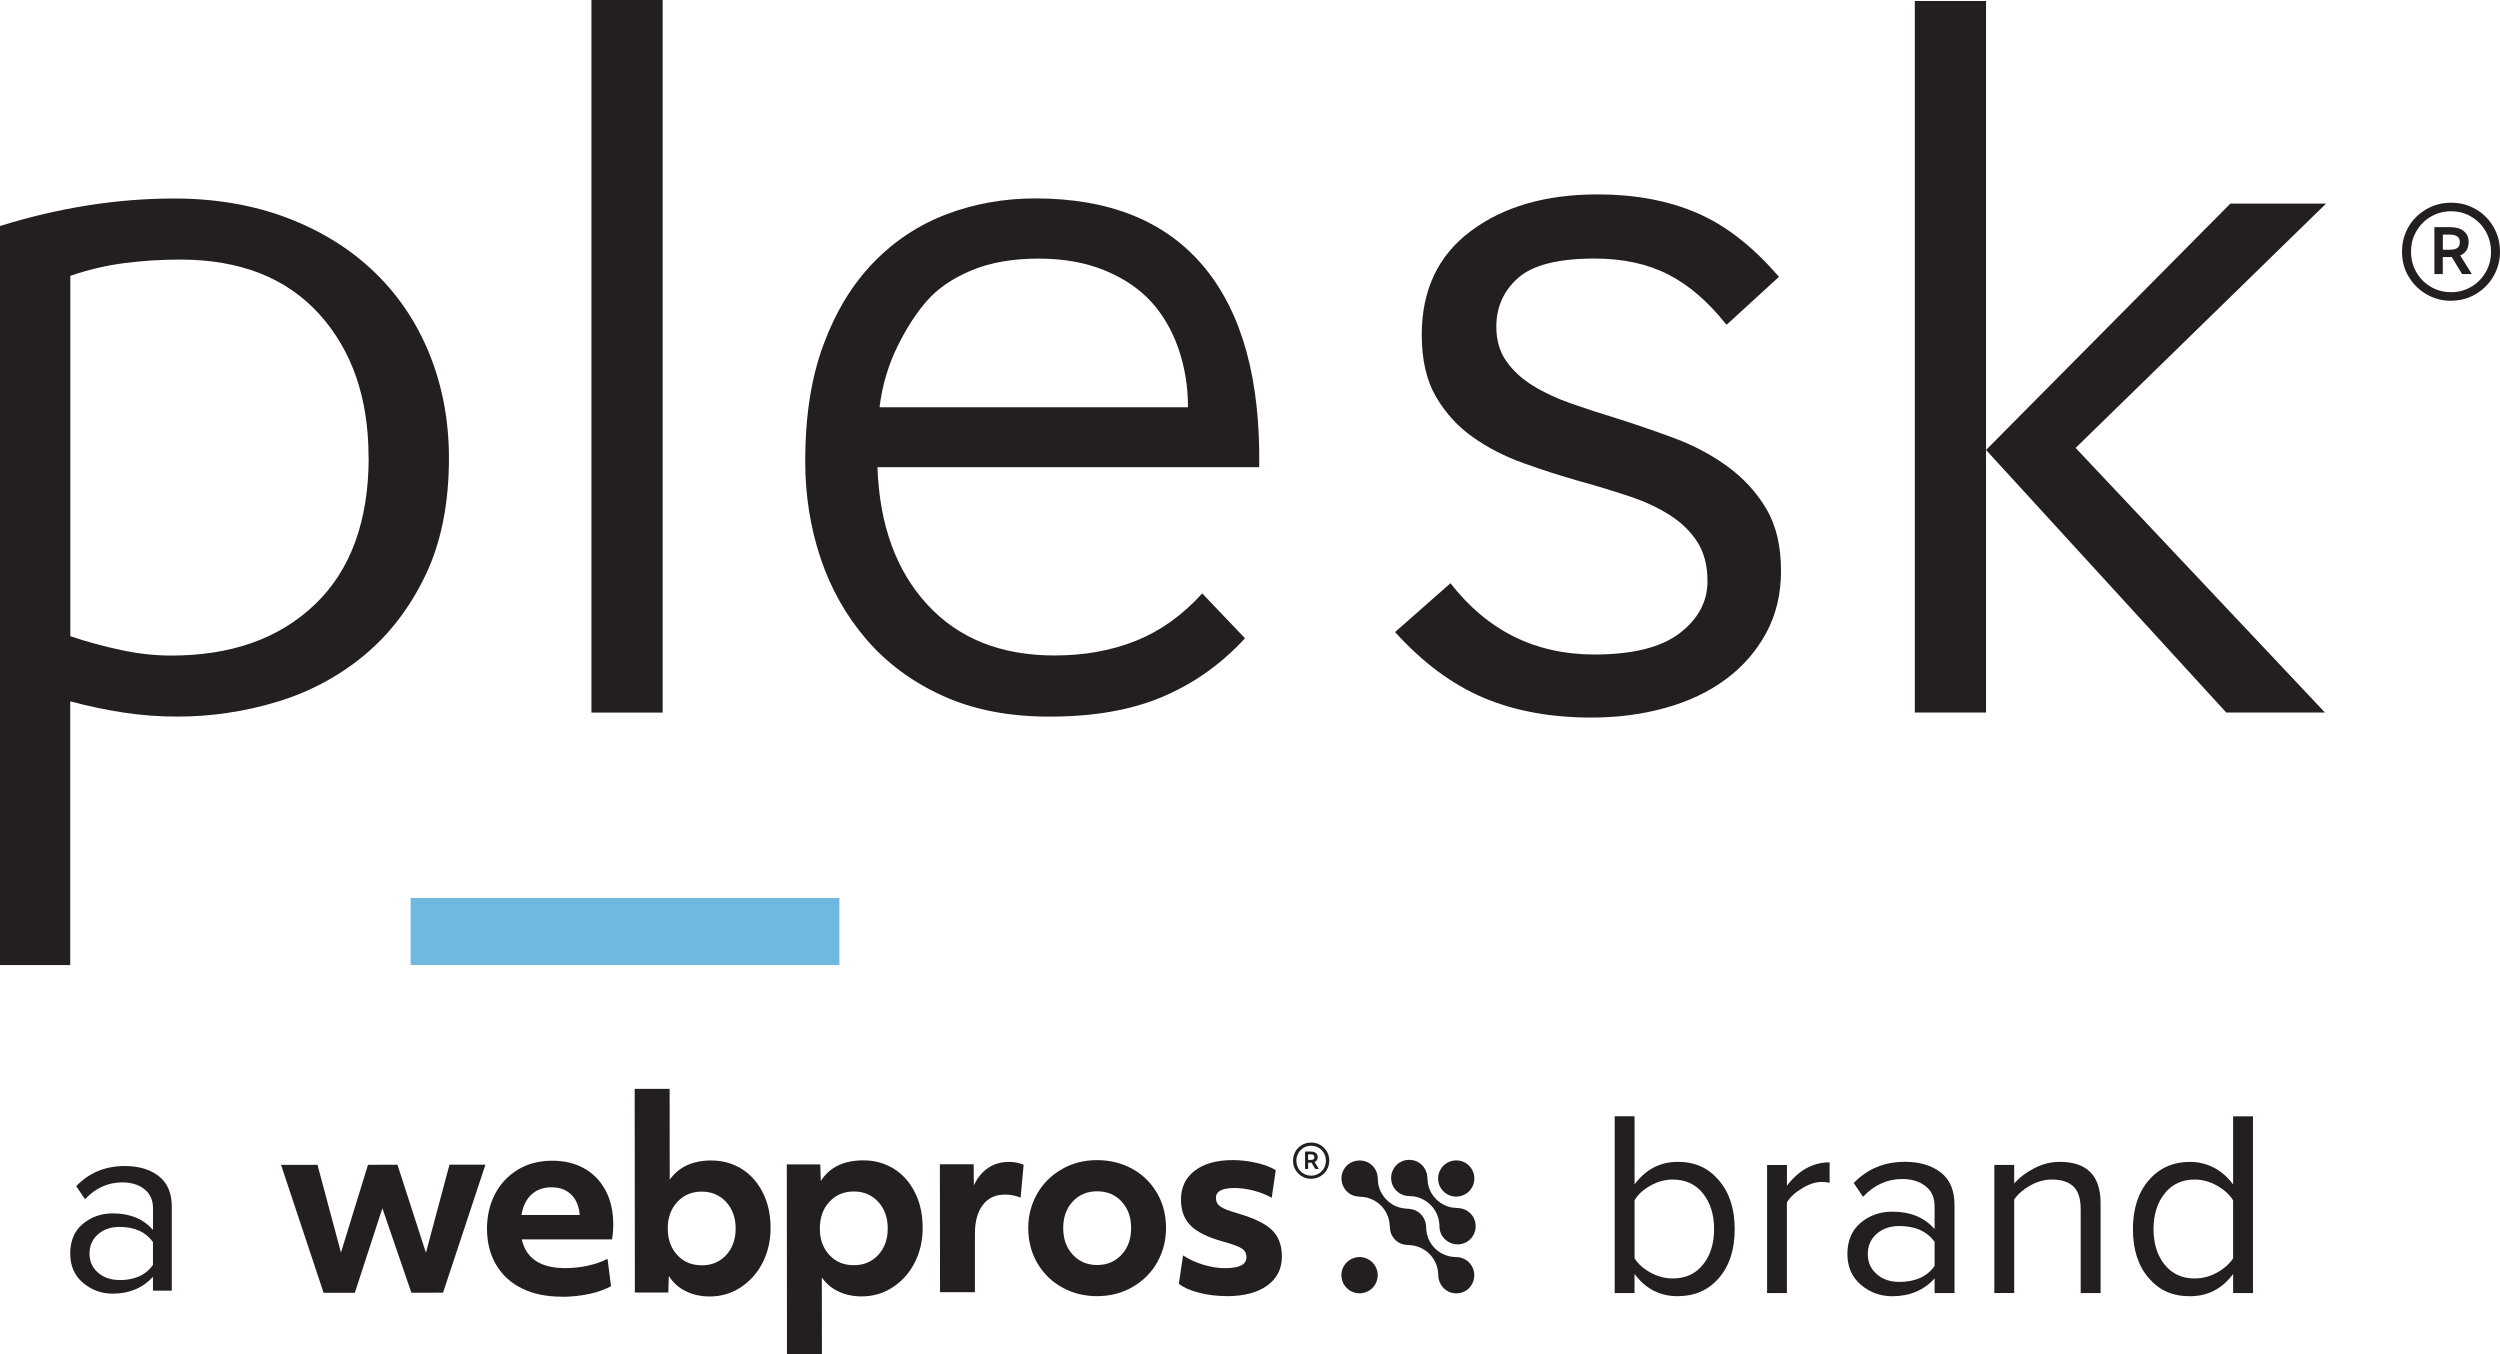 <?xml version="1.0" encoding="UTF-8"?>
<svg id="Livello_2" data-name="Livello 2" xmlns="http://www.w3.org/2000/svg" viewBox="0 0 563.71 305.3">
  <defs>
    <style>
      .cls-1 {
        fill: #6fb9e1;
      }

      .cls-1, .cls-2 {
        stroke-width: 0px;
      }

      .cls-2 {
        fill: #231f20;
      }
    </style>
  </defs>
  <g id="Layer_2" data-name="Layer 2">
    <g id="Layer_1-2" data-name="Layer 1-2">
      <g>
        <path class="cls-2" d="m15.84,217.6H0V50.96c13.31-4.13,26.4-6.2,39.25-6.2,9.33,0,17.83,1.46,25.48,4.36,7.65,2.91,14.2,6.96,19.62,12.16,5.43,5.2,9.6,11.4,12.51,18.59,2.9,7.2,4.37,15,4.37,23.41,0,10.25-1.76,19.05-5.28,26.4-3.52,7.34-8.15,13.39-13.89,18.13s-12.28,8.23-19.63,10.45-14.84,3.32-22.5,3.32c-4.13,0-8.19-.31-12.16-.92-3.98-.61-7.96-1.46-11.93-2.52v59.45h0Zm67.26-114.54c0-13.31-3.72-24.06-11.13-32.25-7.42-8.18-17.87-12.28-31.33-12.28-4.29,0-8.49.27-12.62.8-4.13.54-8.19,1.49-12.16,2.87v81.26c3.67,1.23,7.46,2.26,11.37,3.1,3.9.84,7.68,1.26,11.36,1.26,13.62,0,24.45-3.86,32.48-11.59,8.03-7.72,12.06-18.79,12.06-33.17h0Z"/>
        <path class="cls-2" d="m133.36,160.68V0h16.06v160.68h-16.06Z"/>
        <path class="cls-2" d="m280.73,143.92c-5.36,5.82-11.55,10.22-18.6,13.2-7.04,2.99-15.53,4.47-25.48,4.47-9.18,0-17.21-1.56-24.11-4.71-6.88-3.14-12.62-7.38-17.21-12.74-4.59-5.35-8.03-11.47-10.33-18.36-2.29-6.88-3.44-14.15-3.44-21.81,0-10.1,1.37-18.86,4.13-26.28,2.75-7.42,6.5-13.58,11.25-18.48,4.74-4.9,10.25-8.53,16.53-10.91,6.27-2.37,12.93-3.56,19.96-3.56,16.84,0,29.53,5.17,38.1,15.5,8.56,10.33,12.7,25.36,12.4,45.1h-86.08c.46,13.01,4.2,23.34,11.25,30.99,7.03,7.65,16.6,11.47,28.7,11.47,6.73,0,12.86-1.11,18.36-3.32s10.48-5.77,14.92-10.67l9.64,10.1h0Zm-12.86-52.1c0-4.74-.74-9.18-2.18-13.31-1.46-4.13-3.52-7.65-6.2-10.56-2.68-2.9-6.16-5.24-10.45-7-4.29-1.76-9.26-2.64-14.92-2.64s-10.83.88-15.03,2.64c-4.21,1.76-7.54,4.02-9.98,6.77-2.45,2.76-4.71,6.24-6.77,10.44-2.07,4.21-3.41,8.76-4.02,13.67h69.56,0Z"/>
        <path class="cls-2" d="m389.09,72.99c-4.01-5.05-8.34-8.76-12.99-11.13s-10.18-3.56-16.59-3.56c-8.18,0-13.91,1.46-17.19,4.36-3.29,2.91-4.92,6.59-4.92,11.01,0,3.06.75,5.67,2.28,7.81,1.52,2.15,3.52,3.98,6.01,5.51,2.48,1.54,5.37,2.88,8.66,4.02,3.28,1.15,6.68,2.26,10.22,3.33,4.32,1.37,8.65,2.87,12.98,4.47s8.3,3.71,11.9,6.31c3.6,2.61,6.53,5.78,8.78,9.52,2.24,3.76,3.36,8.45,3.36,14.11,0,5.21-1.12,9.87-3.36,14.01-2.25,4.13-5.29,7.61-9.14,10.44-3.85,2.84-8.38,4.98-13.59,6.42-5.21,1.46-10.79,2.18-16.71,2.18-9.13,0-17.23-1.49-24.28-4.47-7.05-2.98-13.7-7.92-19.95-14.81l12.5-11.01c8.34,10.72,19.15,16.07,32.46,16.07,8.65,0,15.07-1.62,19.24-4.82,4.17-3.22,6.25-7.12,6.25-11.71,0-3.51-.76-6.46-2.28-8.84-1.53-2.37-3.6-4.4-6.25-6.08-2.64-1.68-5.69-3.1-9.14-4.24-3.45-1.15-7.08-2.26-10.93-3.32-4.33-1.22-8.63-2.61-12.87-4.13-4.25-1.53-8.06-3.48-11.42-5.86-3.37-2.37-6.14-5.39-8.3-9.07s-3.24-8.34-3.24-14c0-10.1,3.68-17.91,11.06-23.41,7.37-5.52,16.91-8.27,28.62-8.27,8.33,0,15.74,1.37,22.24,4.13s12.7,7.57,18.63,14.46l-11.79,10.79-.23-.23h0Z"/>
        <path class="cls-2" d="m431.76,160.68V.22h16.06v160.44h-16.06Zm16.06-59.22l55.09-55.55h21.58l-56.47,55.09,56.23,59.67h-22.26l-54.18-59.22h0Z"/>
        <path class="cls-1" d="m189.27,217.6h-96.68v-15.12h96.68v15.12Z"/>
        <path class="cls-2" d="m552.66,67.82c-1.96,0-3.77-.47-5.44-1.42-1.67-.94-3.03-2.26-4.06-3.95-1.03-1.7-1.55-3.59-1.55-5.69,0-1.99.47-3.81,1.39-5.47.93-1.66,2.25-3,3.95-4.03,1.71-1.02,3.61-1.55,5.71-1.55s3.83.47,5.5,1.41c1.68.94,3.02,2.26,4.03,3.95,1.01,1.7,1.52,3.59,1.52,5.69,0,1.96-.48,3.77-1.42,5.44-.94,1.68-2.26,3.03-3.95,4.06-1.69,1.02-3.58,1.55-5.69,1.55h0Zm0-1.93c1.61,0,3.09-.39,4.46-1.16,1.36-.76,2.46-1.85,3.3-3.25.84-1.39,1.26-2.96,1.26-4.72,0-1.64-.39-3.15-1.16-4.53-.76-1.38-1.84-2.49-3.22-3.33-1.38-.84-2.93-1.26-4.64-1.26-1.61,0-3.09.39-4.45,1.16-1.37.76-2.46,1.85-3.3,3.25-.84,1.39-1.26,2.96-1.26,4.71,0,1.64.39,3.15,1.15,4.53.76,1.38,1.84,2.49,3.23,3.33,1.37.84,2.93,1.26,4.64,1.26h0Zm-3.72-14.67h3.56c1.29,0,2.31.3,3.04.89s1.1,1.42,1.1,2.46c0,1.46-.63,2.48-1.89,3.04l2.61,4.19h-2.2l-2.31-3.83h-2.04v3.83h-1.89v-10.58h.02Zm1.89,5.09h1.46c.84,0,1.44-.13,1.81-.4.37-.26.55-.71.55-1.34,0-1.11-.76-1.67-2.31-1.67h-1.52v3.41h0Z"/>
        <g>
          <g>
            <path class="cls-2" d="m309.45,284.64c-.67-.67-1.55-1.08-2.48-1.18-.13,0-.28-.02-.41-.02-.14,0-.28,0-.41.02-.93.1-1.81.5-2.48,1.18-1.6,1.6-1.6,4.2,0,5.79.77.77,1.81,1.19,2.89,1.19s2.12-.42,2.89-1.19c1.6-1.6,1.6-4.2,0-5.79"/>
            <path class="cls-2" d="m332.44,265.73c0-1.05-.4-2.09-1.19-2.89-.77-.77-1.81-1.19-2.89-1.19s-2.12.42-2.89,1.19c-.38.38-.66.82-.87,1.28-.22.51-.33,1.06-.33,1.61,0,1.05.4,2.09,1.19,2.89.74.74,1.71,1.16,2.75,1.19h.29c1.03-.04,2.01-.46,2.75-1.19.8-.8,1.19-1.85,1.19-2.89"/>
            <path class="cls-2" d="m331.25,290.44c1.7-1.7,1.53-4.59-.34-6.08-.46-.37-.99-.64-1.55-.78-.51-.13-1.03-.12-1.55-.15-1.26-.1-2.44-.52-3.46-1.27-1.05-.77-1.88-1.83-2.34-3.05-.22-.58-.36-1.19-.41-1.81-.04-.52-.03-1.05-.15-1.56-.2-.84-.65-1.6-1.29-2.17-.78-.68-1.73-.98-2.74-1.02-1.24-.04-2.43-.33-3.49-.99-1.06-.65-1.93-1.58-2.51-2.69-.3-.58-.5-1.19-.64-1.83-.1-.52-.09-1.07-.13-1.6-.08-1.11-.64-2.2-1.52-2.89-1.91-1.51-4.79-1.03-6.06,1.06-1.26,2.07-.39,4.87,1.81,5.86,1.1.5,2.32.29,3.47.6,1.2.33,2.31.99,3.17,1.9.86.91,1.46,2.06,1.71,3.28.22,1.07.06,2.17.56,3.18.2.41.47.8.79,1.12.42.43.96.76,1.53.95.71.25,1.43.2,2.17.29,1.64.19,3.19.99,4.29,2.22s1.71,2.83,1.73,4.48c.02,1.59.87,3.05,2.32,3.75,1.55.75,3.45.42,4.66-.79"/>
            <path class="cls-2" d="m331.56,279.38c1.4-1.4,1.6-3.7.41-5.3-.54-.73-1.3-1.28-2.19-1.53-.91-.25-1.87-.13-2.79-.35-2.05-.52-3.78-1.99-4.61-3.94-.4-.93-.49-1.88-.54-2.88-.05-.98-.46-1.9-1.13-2.61-1.3-1.4-3.51-1.64-5.12-.64-1.68,1.03-2.35,3.19-1.63,5.01.36.89,1.04,1.63,1.89,2.08.43.23.91.38,1.38.44.49.06,1.01.03,1.5.1,2.08.3,3.94,1.57,4.97,3.41.49.87.78,1.84.85,2.84.04.53.02,1.03.15,1.55.12.45.31.89.58,1.26,1.11,1.58,3.21,2.21,5,1.44.48-.21.91-.5,1.27-.86"/>
            <polygon class="cls-2" points="63.37 262.66 71.59 262.65 76.88 282.43 82.98 262.64 89.62 262.63 96.04 282.47 101.35 262.62 109.46 262.61 99.9 291.48 92.76 291.49 86.22 272.44 80.01 291.5 72.97 291.51 63.37 262.66"/>
            <path class="cls-2" d="m130.73,273.94c-.19-1.99-.84-3.54-1.96-4.61-1.11-1.08-2.61-1.62-4.45-1.61-1.81,0-3.32.54-4.48,1.62-1.17,1.08-1.92,2.62-2.26,4.62h13.15v-.02Zm-4.12,18.44c-3.36,0-6.3-.6-8.81-1.81-2.52-1.21-4.47-2.97-5.88-5.3-1.4-2.32-2.1-5.05-2.11-8.18,0-2.91.6-5.53,1.81-7.85,1.21-2.32,2.93-4.16,5.16-5.51,2.22-1.34,4.82-2.01,7.76-2.01,2.72,0,5.11.57,7.18,1.73,2.06,1.15,3.67,2.8,4.82,4.96,1.16,2.16,1.73,4.71,1.74,7.65,0,1.24-.09,2.38-.28,3.41h-20.35c.99,4.32,4.26,6.47,9.81,6.47,1.74,0,3.42-.18,5.08-.54,1.64-.36,3.13-.88,4.45-1.56l.79,6.18c-1.36.75-3.02,1.34-4.99,1.76-1.97.41-4.03.63-6.18.63"/>
            <path class="cls-2" d="m158.23,285.31c2.27,0,4.11-.78,5.53-2.33,1.41-1.55,2.12-3.54,2.12-5.96s-.72-4.46-2.16-6.01c-1.44-1.55-3.27-2.32-5.5-2.32s-4.07.78-5.5,2.33c-1.44,1.55-2.16,3.55-2.15,6.01,0,2.42.71,4.4,2.13,5.95s3.26,2.32,5.53,2.32m1.76,7.03c-2,0-3.81-.4-5.41-1.21-1.61-.81-2.87-1.95-3.77-3.42l-.12,3.75h-7.54l-.04-45.92h7.88l.02,20.46c2.08-2.88,5.19-4.31,9.35-4.32,2.52,0,4.81.62,6.83,1.87,2.03,1.25,3.62,3.04,4.8,5.35,1.18,2.33,1.76,5,1.76,8.02,0,2.79-.57,5.35-1.73,7.68-1.15,2.33-2.79,4.2-4.9,5.62-2.11,1.42-4.5,2.13-7.14,2.13"/>
            <path class="cls-2" d="m192.52,285.28c2.27,0,4.11-.78,5.53-2.34,1.42-1.55,2.12-3.53,2.12-5.95s-.72-4.47-2.16-6.01c-1.44-1.55-3.27-2.32-5.5-2.32s-4.07.78-5.5,2.34c-1.44,1.55-2.15,3.55-2.15,6.01s.71,4.4,2.13,5.95,3.26,2.32,5.53,2.32m-15.1-22.72h7.54l.12,3.74c1.96-3.1,5.16-4.65,9.58-4.66,2.53,0,4.81.62,6.84,1.87,2.02,1.24,3.62,3.03,4.79,5.35,1.18,2.32,1.76,5,1.76,8.02,0,2.79-.57,5.35-1.73,7.68-1.15,2.33-2.79,4.2-4.9,5.62-2.11,1.42-4.5,2.13-7.14,2.14-1.92,0-3.67-.37-5.22-1.11-1.55-.73-2.79-1.79-3.75-3.14l.02,17.23h-7.88l-.04-42.74h0Z"/>
            <path class="cls-2" d="m211.94,262.53h7.6l.05,4.75c.79-1.7,1.85-3.01,3.2-3.92,1.34-.91,2.9-1.37,4.68-1.37,1.21,0,2.32.21,3.34.62l-.68,7.43c-1.17-.46-2.34-.68-3.51-.68-2.16,0-3.83.78-5.01,2.34-1.19,1.55-1.79,3.72-1.78,6.52v13.15h-7.87l-.03-28.86h0Z"/>
            <path class="cls-2" d="m247.4,285.24c2.23,0,4.07-.78,5.5-2.33,1.44-1.55,2.15-3.55,2.15-6.01s-.71-4.4-2.13-5.96c-1.42-1.55-3.26-2.32-5.53-2.32s-4.11.78-5.53,2.33c-1.42,1.55-2.13,3.54-2.12,5.96,0,2.46.72,4.46,2.16,6.01s3.27,2.33,5.5,2.32m0,7.03c-2.83,0-5.44-.64-7.8-1.92-2.36-1.28-4.24-3.09-5.64-5.44s-2.1-5-2.11-8c0-2.76.65-5.3,1.95-7.63s3.15-4.2,5.53-5.59c2.38-1.4,5.06-2.1,8.05-2.1,2.83,0,5.43.63,7.8,1.89,2.36,1.27,4.24,3.07,5.64,5.41,1.4,2.34,2.1,5,2.1,8,0,2.79-.65,5.35-1.95,7.68s-3.14,4.19-5.53,5.59-5.07,2.1-8.05,2.1"/>
            <path class="cls-2" d="m276.59,292.25c-2.19,0-4.28-.25-6.24-.76-1.97-.5-3.48-1.18-4.54-2.01l.95-6.41c1.29.87,2.79,1.56,4.51,2.09,1.73.53,3.38.79,4.96.79,3.22,0,4.82-.82,4.82-2.44,0-.87-.34-1.53-1.02-1.98-.68-.46-2.1-.99-4.26-1.58-3.41-.94-5.83-2.14-7.29-3.59s-2.19-3.41-2.19-5.87c0-2.76,1.03-4.93,3.11-6.52,2.08-1.59,4.93-2.38,8.56-2.39,1.77,0,3.55.21,5.33.62,1.78.41,3.23.96,4.37,1.64l-.91,6.24c-1.18-.68-2.52-1.21-4.05-1.61s-3-.59-4.39-.59c-2.76,0-4.14.75-4.14,2.22,0,.83.33,1.48,1,1.95.66.48,1.98.99,3.94,1.55,3.63,1.06,6.19,2.3,7.69,3.74,1.49,1.44,2.24,3.42,2.25,5.96,0,2.79-1.11,4.99-3.32,6.58-2.2,1.59-5.26,2.38-9.15,2.39"/>
            <path class="cls-2" d="m294.97,261.55h.54c.31,0,.54-.05.67-.15.13-.1.2-.26.2-.49,0-.41-.28-.62-.85-.62h-.57v1.26h0Zm-.7-1.89h1.32c.48,0,.85.11,1.12.33.27.22.41.52.41.91,0,.55-.23.93-.7,1.13l.97,1.55h-.81l-.86-1.42h-.75v1.42h-.7v-3.92h0Zm1.37,5.43c.59,0,1.14-.14,1.64-.43.5-.28.91-.68,1.22-1.19.31-.52.47-1.1.47-1.74,0-.6-.14-1.17-.42-1.68s-.68-.93-1.19-1.23c-.51-.31-1.08-.47-1.72-.47-.59,0-1.15.14-1.64.42-.5.29-.91.68-1.22,1.2s-.47,1.1-.47,1.74c0,.6.14,1.16.42,1.68.28.51.68.93,1.19,1.23.51.31,1.08.47,1.72.47m0,.71c-.73,0-1.39-.17-2.01-.52-.62-.34-1.12-.84-1.5-1.46s-.57-1.32-.57-2.1c0-.74.17-1.41.51-2.03s.83-1.11,1.46-1.49,1.34-.57,2.11-.57,1.42.17,2.03.52c.62.35,1.12.84,1.5,1.46.37.63.56,1.32.56,2.1,0,.72-.17,1.39-.52,2.01-.34.62-.84,1.12-1.46,1.5s-1.32.57-2.1.57"/>
          </g>
          <g>
            <path class="cls-2" d="m368.57,291.56h-4.48v-39.86h4.48v15.36c2.51-3.39,5.76-5.08,9.74-5.08s6.87,1.38,9.26,4.15,3.58,6.44,3.58,11.02-1.19,8.3-3.56,11.02c-2.37,2.73-5.47,4.1-9.29,4.1-4.03,0-7.27-1.67-9.74-5.02v4.3Zm0-7.83c.8,1.28,2,2.35,3.61,3.23,1.62.88,3.28,1.31,5,1.31,2.87,0,5.14-1.03,6.81-3.11s2.51-4.74,2.51-8.01-.84-5.95-2.51-8.04c-1.67-2.09-3.94-3.14-6.81-3.14-1.72,0-3.38.45-5,1.35s-2.82,2-3.61,3.32v13.09h0Z"/>
            <path class="cls-2" d="m402.93,291.56h-4.48v-28.87h4.48v4.66c2.67-3.5,5.88-5.26,9.62-5.26v4.6c-.56-.12-1.16-.18-1.8-.18-1.36,0-2.83.48-4.42,1.44-1.59.95-2.73,2.01-3.41,3.17v20.44h0Z"/>
            <path class="cls-2" d="m440.7,291.56h-4.48v-3.29c-2.43,2.67-5.62,4.01-9.56,4.01-2.67,0-5.02-.85-7.05-2.57-2.03-1.72-3.05-4.04-3.05-6.99s1.01-5.37,3.02-7.03,4.38-2.48,7.08-2.48c4.11,0,7.3,1.31,9.56,3.94v-5.2c0-1.91-.67-3.41-2.03-4.48-1.36-1.08-3.11-1.62-5.26-1.62-3.39,0-6.33,1.34-8.85,4.01l-2.09-3.11c3.06-3.19,6.91-4.78,11.54-4.78,3.31,0,5.99.8,8.07,2.39s3.11,4.04,3.11,7.35v19.85h0Zm-12.43-2.51c3.58,0,6.24-1.19,7.95-3.58v-5.44c-1.72-2.39-4.37-3.58-7.95-3.58-2.08,0-3.77.59-5.11,1.76-1.34,1.18-2,2.7-2,4.57s.66,3.33,2,4.51c1.34,1.18,3.04,1.76,5.11,1.76Z"/>
            <path class="cls-2" d="m473.64,291.56h-4.48v-18.89c0-2.43-.56-4.15-1.67-5.17s-2.71-1.53-4.78-1.53c-1.67,0-3.3.44-4.87,1.31-1.57.88-2.8,1.93-3.67,3.17v21.1h-4.48v-28.87h4.48v4.19c1.11-1.31,2.61-2.46,4.48-3.43,1.87-.98,3.8-1.46,5.79-1.46,6.14,0,9.21,3.11,9.21,9.33v20.26h0Z"/>
            <path class="cls-2" d="m508.01,291.56h-4.48v-4.3c-2.47,3.35-5.71,5.02-9.74,5.02s-6.93-1.37-9.29-4.1c-2.37-2.73-3.56-6.41-3.56-11.02s1.19-8.26,3.56-11.02,5.47-4.15,9.29-4.15,7.23,1.7,9.74,5.08v-15.36h4.48v39.86Zm-13.15-3.29c1.75,0,3.42-.44,5.02-1.31,1.59-.87,2.81-1.95,3.65-3.23v-13.09c-.84-1.31-2.06-2.42-3.67-3.32-1.62-.9-3.28-1.35-5-1.35-2.83,0-5.08,1.04-6.76,3.14-1.67,2.09-2.51,4.77-2.51,8.04s.84,5.94,2.51,8.01c1.67,2.08,3.93,3.11,6.76,3.11h0Z"/>
          </g>
          <path class="cls-2" d="m38.75,291.02h-4.26v-3.12c-2.31,2.53-5.34,3.8-9.08,3.8-2.53,0-4.77-.82-6.69-2.44-1.93-1.63-2.89-3.84-2.89-6.64s.95-5.09,2.87-6.67,4.15-2.35,6.72-2.35c3.9,0,6.93,1.25,9.08,3.75v-4.94c0-1.81-.65-3.23-1.93-4.26-1.28-1.02-2.95-1.54-5-1.54-3.22,0-6.02,1.27-8.4,3.8l-1.99-2.95c2.91-3.03,6.57-4.54,10.95-4.54,3.14,0,5.7.75,7.66,2.27,1.97,1.51,2.95,3.84,2.95,6.98v18.84h0Zm-11.81-2.38c3.41,0,5.92-1.13,7.55-3.41v-5.17c-1.63-2.27-4.14-3.41-7.55-3.41-1.97,0-3.58.56-4.85,1.67s-1.9,2.56-1.9,4.34.63,3.17,1.9,4.29c1.27,1.11,2.88,1.67,4.85,1.67h0Z"/>
        </g>
      </g>
    </g>
  </g>
</svg>